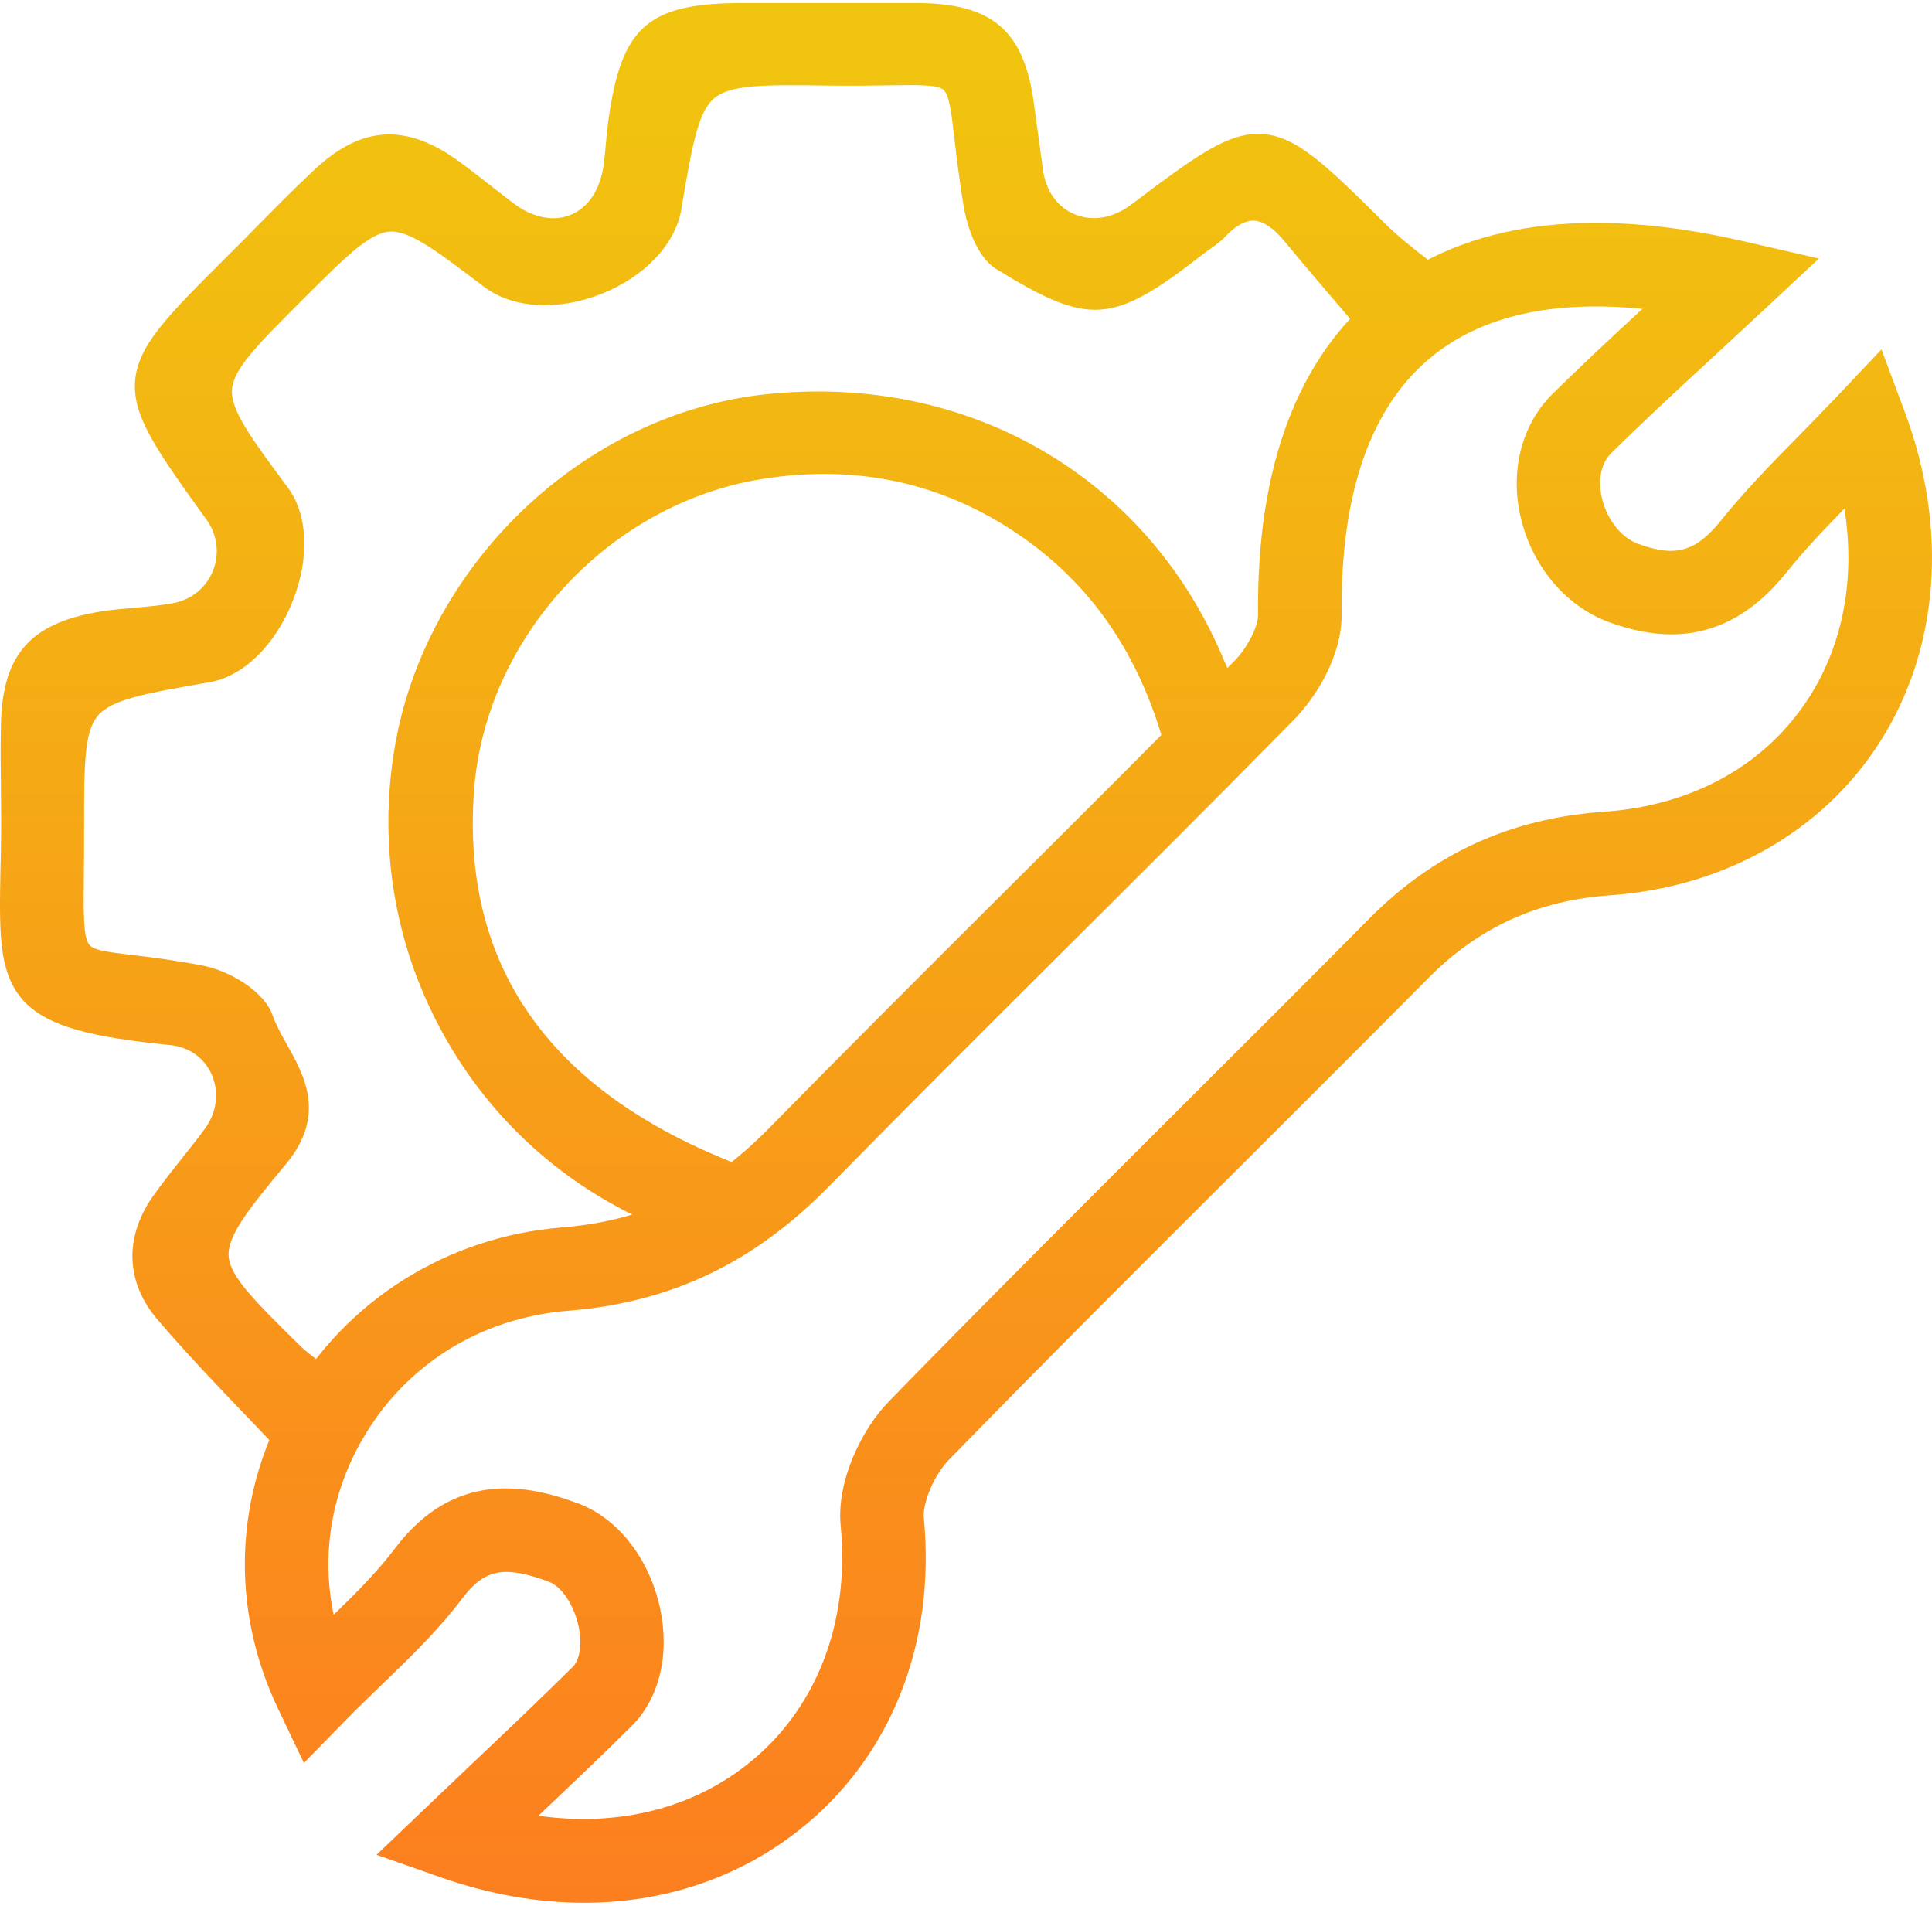 <svg width="73" height="72" viewBox="0 0 73 72" fill="none" xmlns="http://www.w3.org/2000/svg">
<path d="M22.069 71.886C20.308 71.886 18.486 71.567 16.654 70.926L14.228 70.073L16.087 68.298C16.692 67.722 17.282 67.16 17.863 66.607C19.179 65.361 20.42 64.181 21.643 62.972C21.914 62.706 21.999 62.087 21.858 61.427C21.689 60.635 21.216 59.933 20.743 59.759C19.043 59.127 18.308 59.272 17.455 60.401C16.542 61.609 15.46 62.654 14.411 63.661C13.966 64.092 13.502 64.537 13.062 64.987L11.483 66.603L10.509 64.56C8.687 60.743 8.851 56.457 10.959 52.804C13.08 49.122 16.916 46.719 21.216 46.373C24.34 46.124 26.762 44.963 29.071 42.611C32.013 39.614 35.034 36.602 37.957 33.688C40.814 30.845 43.765 27.904 46.632 24.981C47.175 24.424 47.54 23.632 47.535 23.234C47.479 17.613 49.034 13.491 52.149 10.985C55.367 8.395 59.971 7.763 65.831 9.102L68.726 9.767L66.552 11.796C65.868 12.433 65.222 13.032 64.599 13.608C63.288 14.817 62.051 15.96 60.885 17.112C60.346 17.641 60.449 18.456 60.519 18.779C60.697 19.599 61.245 20.306 61.883 20.541C63.306 21.065 64.07 20.85 65.025 19.665C65.939 18.531 66.927 17.524 67.976 16.456C68.426 15.997 68.89 15.524 69.349 15.041L71.091 13.201L71.976 15.575C73.625 20.002 73.269 24.559 71.002 28.077C68.843 31.431 65.133 33.524 60.829 33.824C58.112 34.012 55.873 35.033 53.985 36.934C51.62 39.323 49.203 41.731 46.866 44.063C43.236 47.684 39.479 51.426 35.844 55.16C35.306 55.712 34.851 56.776 34.907 57.347C35.367 62.139 33.633 66.448 30.149 69.174C27.858 70.968 25.057 71.886 22.064 71.886H22.069ZM20.345 68.598C23.291 69.015 26.064 68.359 28.205 66.682C30.823 64.635 32.121 61.338 31.765 57.642C31.601 55.956 32.556 54.003 33.582 52.949C37.231 49.202 40.997 45.45 44.631 41.82C46.964 39.492 49.381 37.084 51.737 34.705C54.187 32.232 57.086 30.911 60.604 30.667C63.958 30.433 66.707 28.906 68.346 26.363C69.648 24.339 70.108 21.829 69.691 19.215C68.899 20.025 68.154 20.812 67.489 21.641C66.243 23.192 64.81 23.96 63.157 23.965C62.416 23.965 61.63 23.81 60.796 23.505C59.133 22.892 57.845 21.337 57.437 19.449C57.063 17.711 57.522 15.997 58.674 14.868C59.756 13.805 60.875 12.76 62.056 11.669C58.674 11.332 56.018 11.927 54.13 13.449C51.803 15.323 50.646 18.606 50.693 23.21C50.706 24.779 49.728 26.339 48.885 27.196C46.004 30.129 43.044 33.08 40.182 35.927C37.264 38.831 34.252 41.839 31.32 44.822C28.481 47.717 25.348 49.206 21.465 49.52C18.148 49.787 15.315 51.558 13.689 54.382C12.504 56.438 12.139 58.762 12.607 61.005C13.464 60.176 14.265 59.37 14.926 58.495C17.179 55.511 19.947 56.096 21.835 56.794C23.343 57.352 24.533 58.874 24.94 60.757C25.315 62.504 24.912 64.172 23.863 65.211C22.715 66.35 21.558 67.446 20.345 68.598Z" fill="url(#paint0_linear_884_1482)"/>
<path d="M54.697 10.404C54.416 10.175 54.14 9.959 53.873 9.749C53.33 9.327 52.819 8.924 52.369 8.479L52.341 8.451C50.13 6.264 49.025 5.163 47.723 5.065C46.416 4.966 45.184 5.894 42.734 7.735C42.055 8.245 41.282 8.376 40.603 8.095C39.952 7.824 39.517 7.215 39.409 6.418C39.362 6.09 39.32 5.758 39.273 5.43C39.203 4.924 39.133 4.423 39.067 3.917C38.697 1.158 37.502 0.128 34.664 0.114C33.507 0.114 32.331 0.114 31.193 0.114C30.186 0.114 29.151 0.118 28.125 0.114C28.106 0.114 28.092 0.114 28.074 0.114C24.481 0.114 23.479 0.994 22.987 4.554C22.945 4.849 22.917 5.144 22.893 5.43C22.87 5.706 22.842 5.969 22.809 6.231C22.682 7.154 22.233 7.842 21.568 8.114C20.912 8.386 20.12 8.226 19.394 7.674C19.123 7.468 18.856 7.261 18.589 7.051C18.195 6.746 17.792 6.428 17.385 6.128C15.366 4.643 13.666 4.732 11.872 6.418C11.094 7.149 10.335 7.917 9.605 8.657C9.263 9.004 8.916 9.355 8.57 9.697C6.331 11.931 5.207 13.051 5.104 14.395C5 15.735 5.937 17.042 7.806 19.637C8.214 20.203 8.303 20.929 8.045 21.566C7.778 22.217 7.221 22.667 6.509 22.794C6.054 22.873 5.6 22.915 5.118 22.957C4.687 22.995 4.242 23.032 3.797 23.103C1.146 23.534 0.092 24.728 0.035 27.365C0.017 28.171 0.026 28.986 0.035 29.773C0.045 30.503 0.05 31.262 0.035 32.002C0.035 32.255 0.026 32.499 0.021 32.728C-0.03 35.178 -0.058 36.658 0.799 37.703C1.708 38.808 3.548 39.192 6.424 39.482C7.146 39.553 7.717 39.96 7.998 40.593C8.293 41.262 8.195 42.035 7.731 42.658C7.46 43.028 7.164 43.394 6.883 43.749C6.518 44.209 6.143 44.682 5.797 45.169C4.687 46.728 4.743 48.438 5.951 49.853C7.019 51.103 8.143 52.279 9.333 53.52C9.839 54.05 10.364 54.598 10.888 55.155L11.338 55.637L13.263 52.298L12.916 52.035C12.743 51.904 12.56 51.778 12.387 51.656C12.017 51.398 11.633 51.131 11.314 50.818C9.633 49.16 8.705 48.246 8.64 47.473C8.574 46.705 9.375 45.698 10.799 43.984C12.336 42.134 11.507 40.649 10.841 39.459C10.626 39.075 10.425 38.714 10.298 38.354C9.975 37.44 8.668 36.667 7.642 36.475C6.532 36.265 5.684 36.161 5.005 36.082C3.965 35.955 3.502 35.895 3.347 35.656C3.146 35.342 3.155 34.485 3.169 33.065C3.174 32.555 3.178 31.974 3.178 31.295C3.174 28.77 3.192 27.632 3.703 27.032C4.232 26.414 5.534 26.189 7.895 25.777H7.914C9.188 25.552 10.392 24.386 11.052 22.728C11.703 21.103 11.638 19.459 10.888 18.437C9.483 16.54 8.71 15.496 8.766 14.714C8.823 13.936 9.727 13.027 11.375 11.379C13.029 9.725 13.942 8.812 14.706 8.751C15.464 8.69 16.467 9.454 18.284 10.831C19.371 11.655 21.071 11.758 22.725 11.102C24.369 10.451 25.526 9.219 25.75 7.889V7.861C26.148 5.524 26.369 4.231 26.987 3.711C27.596 3.2 28.818 3.196 31.315 3.233C32.224 3.247 32.968 3.233 33.568 3.224C34.678 3.205 35.409 3.196 35.643 3.388C35.868 3.571 35.947 4.245 36.065 5.261C36.139 5.913 36.238 6.718 36.402 7.739C36.472 8.175 36.772 9.632 37.662 10.175C41.161 12.325 42.032 12.264 45.423 9.627C45.507 9.561 45.592 9.5 45.685 9.435C45.896 9.285 46.112 9.135 46.304 8.929C46.692 8.521 47.053 8.325 47.376 8.334C47.732 8.348 48.13 8.62 48.557 9.14C49.301 10.044 50.079 10.948 50.828 11.828C51.161 12.222 51.498 12.611 51.835 13.009L52.159 13.388L55.133 10.756L54.688 10.39L54.697 10.404Z" fill="url(#paint1_linear_884_1482)"/>
<path d="M46.308 25.093C43.465 18.077 36.641 14.072 28.926 14.896C25.572 15.252 22.303 16.817 19.722 19.304C17.141 21.787 15.422 25.014 14.888 28.391C14.312 32.016 14.912 35.628 16.626 38.841C18.331 42.04 20.977 44.541 24.28 46.073C24.963 46.391 25.591 46.551 26.177 46.551C27.202 46.551 28.097 46.059 28.912 45.071L29.357 44.527L28.697 44.293C21.043 41.604 17.413 36.761 17.91 29.89C18.326 24.091 23.006 19.023 28.795 18.096C32.42 17.515 35.741 18.26 38.655 20.311C41.432 22.264 43.231 25.023 44.149 28.733L44.294 29.328L44.842 29.056C46.613 28.175 47.067 26.953 46.318 25.093H46.308Z" fill="url(#paint2_linear_884_1482)"/>
<defs>
<linearGradient id="paint0_linear_884_1482" x1="41.128" y1="71.61" x2="41.128" y2="2.46" gradientUnits="userSpaceOnUse">
<stop stop-color="#FC7F1F"/>
<stop offset="1" stop-color="#F1C40F"/>
</linearGradient>
<linearGradient id="paint1_linear_884_1482" x1="27.573" y1="71.61" x2="27.573" y2="2.46" gradientUnits="userSpaceOnUse">
<stop stop-color="#FC7F1F"/>
<stop offset="1" stop-color="#F1C40F"/>
</linearGradient>
<linearGradient id="paint2_linear_884_1482" x1="30.669" y1="71.61" x2="30.669" y2="2.461" gradientUnits="userSpaceOnUse">
<stop stop-color="#FC7F1F"/>
<stop offset="1" stop-color="#F1C40F"/>
</linearGradient>
</defs>
</svg>
